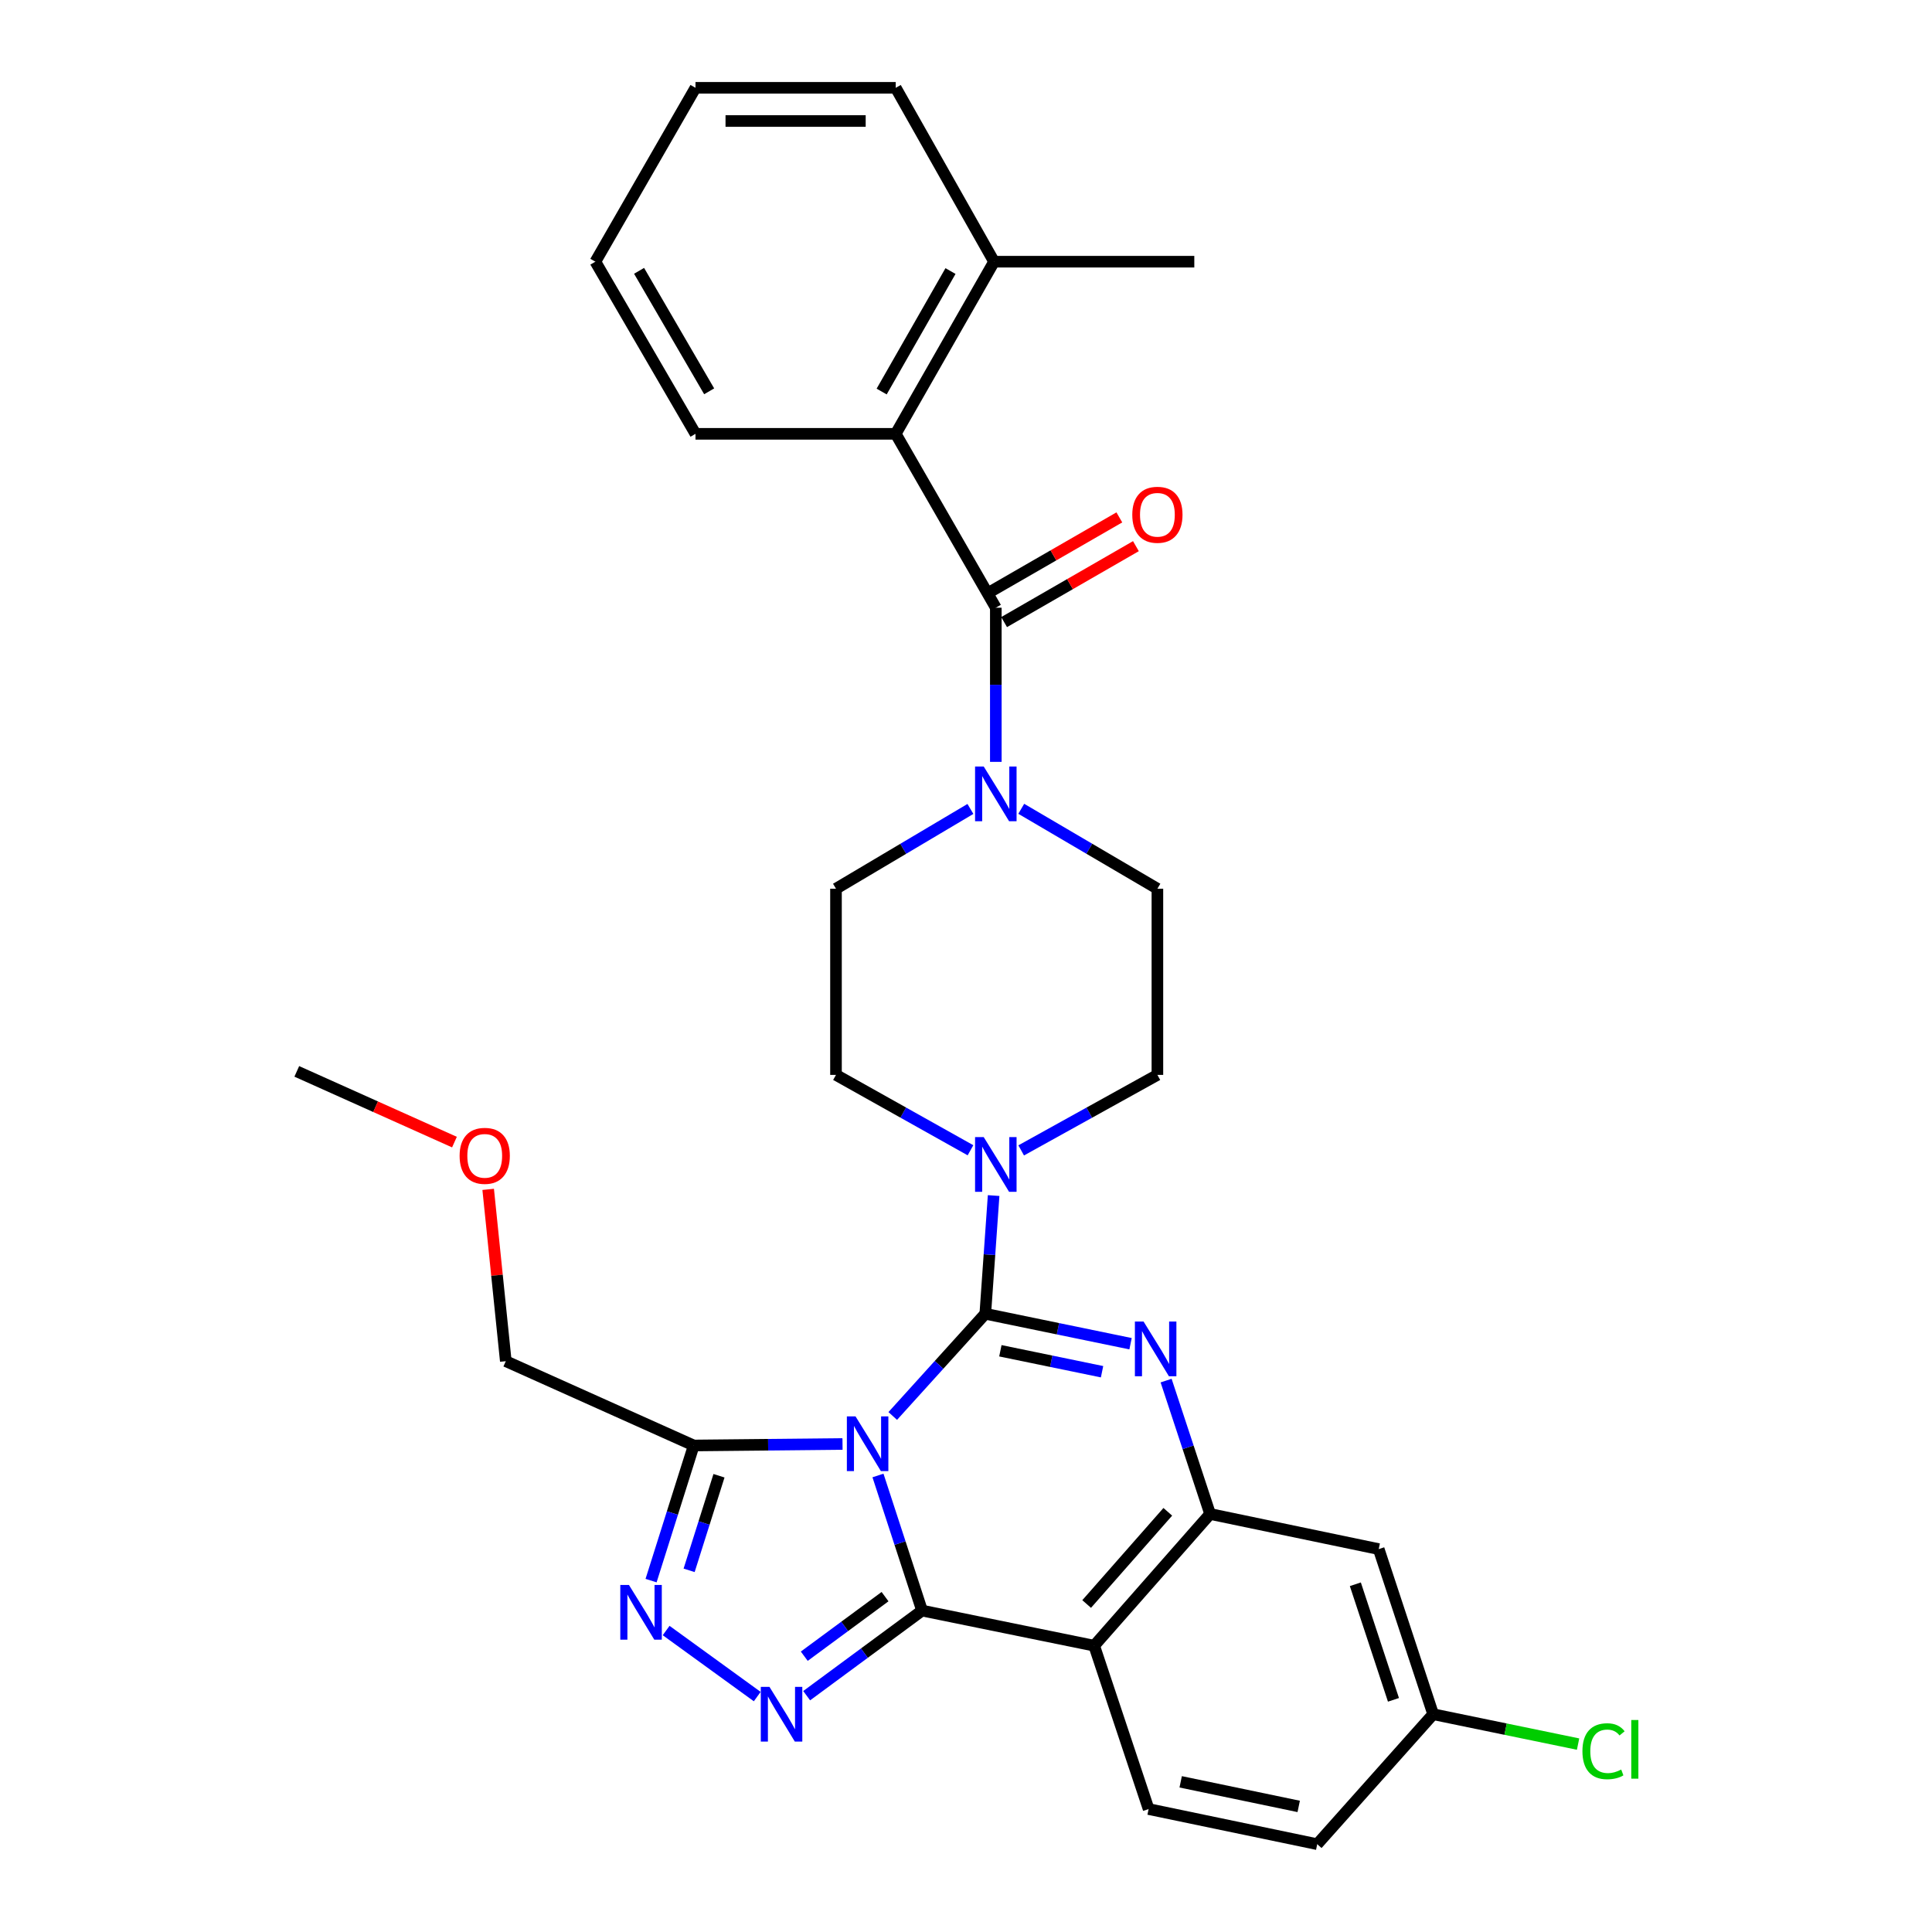 <?xml version='1.0' encoding='iso-8859-1'?>
<svg version='1.1' baseProfile='full'
              xmlns='http://www.w3.org/2000/svg'
                      xmlns:rdkit='http://www.rdkit.org/xml'
                      xmlns:xlink='http://www.w3.org/1999/xlink'
                  xml:space='preserve'
width='1000px' height='1000px' viewBox='0 0 1000 1000'>
<!-- END OF HEADER -->
<rect style='opacity:1.0;fill:#FFFFFF;stroke:none' width='1000' height='1000' x='0' y='0'> </rect>
<path class='bond-0' d='M 463.623,45.455 L 359.983,45.455' style='fill:none;fill-rule:evenodd;stroke:#000000;stroke-width:6px;stroke-linecap:butt;stroke-linejoin:miter;stroke-opacity:1' />
<path class='bond-0' d='M 448.077,62.636 L 375.529,62.636' style='fill:none;fill-rule:evenodd;stroke:#000000;stroke-width:6px;stroke-linecap:butt;stroke-linejoin:miter;stroke-opacity:1' />
<path class='bond-1' d='M 463.623,45.455 L 514.527,135.455' style='fill:none;fill-rule:evenodd;stroke:#000000;stroke-width:6px;stroke-linecap:butt;stroke-linejoin:miter;stroke-opacity:1' />
<path class='bond-2' d='M 502.289,418.707 L 467.498,439.352' style='fill:none;fill-rule:evenodd;stroke:#0000FF;stroke-width:6px;stroke-linecap:butt;stroke-linejoin:miter;stroke-opacity:1' />
<path class='bond-2' d='M 467.498,439.352 L 432.707,459.997' style='fill:none;fill-rule:evenodd;stroke:#000000;stroke-width:6px;stroke-linecap:butt;stroke-linejoin:miter;stroke-opacity:1' />
<path class='bond-3' d='M 515.434,394.337 L 515.434,354.443' style='fill:none;fill-rule:evenodd;stroke:#0000FF;stroke-width:6px;stroke-linecap:butt;stroke-linejoin:miter;stroke-opacity:1' />
<path class='bond-3' d='M 515.434,354.443 L 515.434,314.549' style='fill:none;fill-rule:evenodd;stroke:#000000;stroke-width:6px;stroke-linecap:butt;stroke-linejoin:miter;stroke-opacity:1' />
<path class='bond-4' d='M 528.598,418.633 L 563.833,439.315' style='fill:none;fill-rule:evenodd;stroke:#0000FF;stroke-width:6px;stroke-linecap:butt;stroke-linejoin:miter;stroke-opacity:1' />
<path class='bond-4' d='M 563.833,439.315 L 599.067,459.997' style='fill:none;fill-rule:evenodd;stroke:#000000;stroke-width:6px;stroke-linecap:butt;stroke-linejoin:miter;stroke-opacity:1' />
<path class='bond-5' d='M 519.722,321.993 L 553.832,302.341' style='fill:none;fill-rule:evenodd;stroke:#000000;stroke-width:6px;stroke-linecap:butt;stroke-linejoin:miter;stroke-opacity:1' />
<path class='bond-5' d='M 553.832,302.341 L 587.943,282.689' style='fill:none;fill-rule:evenodd;stroke:#FF0000;stroke-width:6px;stroke-linecap:butt;stroke-linejoin:miter;stroke-opacity:1' />
<path class='bond-5' d='M 511.145,307.105 L 545.256,287.454' style='fill:none;fill-rule:evenodd;stroke:#000000;stroke-width:6px;stroke-linecap:butt;stroke-linejoin:miter;stroke-opacity:1' />
<path class='bond-5' d='M 545.256,287.454 L 579.366,267.802' style='fill:none;fill-rule:evenodd;stroke:#FF0000;stroke-width:6px;stroke-linecap:butt;stroke-linejoin:miter;stroke-opacity:1' />
<path class='bond-6' d='M 515.434,314.549 L 463.623,224.549' style='fill:none;fill-rule:evenodd;stroke:#000000;stroke-width:6px;stroke-linecap:butt;stroke-linejoin:miter;stroke-opacity:1' />
<path class='bond-7' d='M 359.983,45.455 L 308.163,135.455' style='fill:none;fill-rule:evenodd;stroke:#000000;stroke-width:6px;stroke-linecap:butt;stroke-linejoin:miter;stroke-opacity:1' />
<path class='bond-8' d='M 308.163,135.455 L 359.983,224.549' style='fill:none;fill-rule:evenodd;stroke:#000000;stroke-width:6px;stroke-linecap:butt;stroke-linejoin:miter;stroke-opacity:1' />
<path class='bond-8' d='M 330.787,140.181 L 367.061,202.546' style='fill:none;fill-rule:evenodd;stroke:#000000;stroke-width:6px;stroke-linecap:butt;stroke-linejoin:miter;stroke-opacity:1' />
<path class='bond-9' d='M 432.707,459.997 L 432.707,556.364' style='fill:none;fill-rule:evenodd;stroke:#000000;stroke-width:6px;stroke-linecap:butt;stroke-linejoin:miter;stroke-opacity:1' />
<path class='bond-10' d='M 566.347,851.812 L 594.524,936.362' style='fill:none;fill-rule:evenodd;stroke:#000000;stroke-width:6px;stroke-linecap:butt;stroke-linejoin:miter;stroke-opacity:1' />
<path class='bond-11' d='M 566.347,851.812 L 626.347,783.632' style='fill:none;fill-rule:evenodd;stroke:#000000;stroke-width:6px;stroke-linecap:butt;stroke-linejoin:miter;stroke-opacity:1' />
<path class='bond-11' d='M 562.449,830.234 L 604.449,782.508' style='fill:none;fill-rule:evenodd;stroke:#000000;stroke-width:6px;stroke-linecap:butt;stroke-linejoin:miter;stroke-opacity:1' />
<path class='bond-12' d='M 566.347,851.812 L 477.253,833.638' style='fill:none;fill-rule:evenodd;stroke:#000000;stroke-width:6px;stroke-linecap:butt;stroke-linejoin:miter;stroke-opacity:1' />
<path class='bond-13' d='M 626.347,783.632 L 713.618,801.815' style='fill:none;fill-rule:evenodd;stroke:#000000;stroke-width:6px;stroke-linecap:butt;stroke-linejoin:miter;stroke-opacity:1' />
<path class='bond-14' d='M 626.347,783.632 L 614.96,749.113' style='fill:none;fill-rule:evenodd;stroke:#000000;stroke-width:6px;stroke-linecap:butt;stroke-linejoin:miter;stroke-opacity:1' />
<path class='bond-14' d='M 614.96,749.113 L 603.574,714.594' style='fill:none;fill-rule:evenodd;stroke:#0000FF;stroke-width:6px;stroke-linecap:butt;stroke-linejoin:miter;stroke-opacity:1' />
<path class='bond-15' d='M 585.17,695.505 L 547.577,687.753' style='fill:none;fill-rule:evenodd;stroke:#0000FF;stroke-width:6px;stroke-linecap:butt;stroke-linejoin:miter;stroke-opacity:1' />
<path class='bond-15' d='M 547.577,687.753 L 509.983,680.001' style='fill:none;fill-rule:evenodd;stroke:#000000;stroke-width:6px;stroke-linecap:butt;stroke-linejoin:miter;stroke-opacity:1' />
<path class='bond-15' d='M 570.422,710.007 L 544.107,704.58' style='fill:none;fill-rule:evenodd;stroke:#0000FF;stroke-width:6px;stroke-linecap:butt;stroke-linejoin:miter;stroke-opacity:1' />
<path class='bond-15' d='M 544.107,704.58 L 517.791,699.154' style='fill:none;fill-rule:evenodd;stroke:#000000;stroke-width:6px;stroke-linecap:butt;stroke-linejoin:miter;stroke-opacity:1' />
<path class='bond-16' d='M 509.983,680.001 L 486.034,706.453' style='fill:none;fill-rule:evenodd;stroke:#000000;stroke-width:6px;stroke-linecap:butt;stroke-linejoin:miter;stroke-opacity:1' />
<path class='bond-16' d='M 486.034,706.453 L 462.085,732.906' style='fill:none;fill-rule:evenodd;stroke:#0000FF;stroke-width:6px;stroke-linecap:butt;stroke-linejoin:miter;stroke-opacity:1' />
<path class='bond-17' d='M 509.983,680.001 L 512.141,649.411' style='fill:none;fill-rule:evenodd;stroke:#000000;stroke-width:6px;stroke-linecap:butt;stroke-linejoin:miter;stroke-opacity:1' />
<path class='bond-17' d='M 512.141,649.411 L 514.298,618.821' style='fill:none;fill-rule:evenodd;stroke:#0000FF;stroke-width:6px;stroke-linecap:butt;stroke-linejoin:miter;stroke-opacity:1' />
<path class='bond-18' d='M 528.564,595.445 L 563.816,575.904' style='fill:none;fill-rule:evenodd;stroke:#0000FF;stroke-width:6px;stroke-linecap:butt;stroke-linejoin:miter;stroke-opacity:1' />
<path class='bond-18' d='M 563.816,575.904 L 599.067,556.364' style='fill:none;fill-rule:evenodd;stroke:#000000;stroke-width:6px;stroke-linecap:butt;stroke-linejoin:miter;stroke-opacity:1' />
<path class='bond-19' d='M 502.323,595.377 L 467.515,575.87' style='fill:none;fill-rule:evenodd;stroke:#0000FF;stroke-width:6px;stroke-linecap:butt;stroke-linejoin:miter;stroke-opacity:1' />
<path class='bond-19' d='M 467.515,575.87 L 432.707,556.364' style='fill:none;fill-rule:evenodd;stroke:#000000;stroke-width:6px;stroke-linecap:butt;stroke-linejoin:miter;stroke-opacity:1' />
<path class='bond-20' d='M 477.253,833.638 L 465.845,798.672' style='fill:none;fill-rule:evenodd;stroke:#000000;stroke-width:6px;stroke-linecap:butt;stroke-linejoin:miter;stroke-opacity:1' />
<path class='bond-20' d='M 465.845,798.672 L 454.437,763.706' style='fill:none;fill-rule:evenodd;stroke:#0000FF;stroke-width:6px;stroke-linecap:butt;stroke-linejoin:miter;stroke-opacity:1' />
<path class='bond-21' d='M 477.253,833.638 L 447.391,855.662' style='fill:none;fill-rule:evenodd;stroke:#000000;stroke-width:6px;stroke-linecap:butt;stroke-linejoin:miter;stroke-opacity:1' />
<path class='bond-21' d='M 447.391,855.662 L 417.529,877.685' style='fill:none;fill-rule:evenodd;stroke:#0000FF;stroke-width:6px;stroke-linecap:butt;stroke-linejoin:miter;stroke-opacity:1' />
<path class='bond-21' d='M 458.097,826.418 L 437.193,841.834' style='fill:none;fill-rule:evenodd;stroke:#000000;stroke-width:6px;stroke-linecap:butt;stroke-linejoin:miter;stroke-opacity:1' />
<path class='bond-21' d='M 437.193,841.834 L 416.29,857.251' style='fill:none;fill-rule:evenodd;stroke:#0000FF;stroke-width:6px;stroke-linecap:butt;stroke-linejoin:miter;stroke-opacity:1' />
<path class='bond-22' d='M 436.086,747.405 L 397.581,747.793' style='fill:none;fill-rule:evenodd;stroke:#0000FF;stroke-width:6px;stroke-linecap:butt;stroke-linejoin:miter;stroke-opacity:1' />
<path class='bond-22' d='M 397.581,747.793 L 359.076,748.181' style='fill:none;fill-rule:evenodd;stroke:#000000;stroke-width:6px;stroke-linecap:butt;stroke-linejoin:miter;stroke-opacity:1' />
<path class='bond-23' d='M 359.076,748.181 L 348.034,783.151' style='fill:none;fill-rule:evenodd;stroke:#000000;stroke-width:6px;stroke-linecap:butt;stroke-linejoin:miter;stroke-opacity:1' />
<path class='bond-23' d='M 348.034,783.151 L 336.992,818.121' style='fill:none;fill-rule:evenodd;stroke:#0000FF;stroke-width:6px;stroke-linecap:butt;stroke-linejoin:miter;stroke-opacity:1' />
<path class='bond-23' d='M 372.147,763.845 L 364.418,788.324' style='fill:none;fill-rule:evenodd;stroke:#000000;stroke-width:6px;stroke-linecap:butt;stroke-linejoin:miter;stroke-opacity:1' />
<path class='bond-23' d='M 364.418,788.324 L 356.688,812.803' style='fill:none;fill-rule:evenodd;stroke:#0000FF;stroke-width:6px;stroke-linecap:butt;stroke-linejoin:miter;stroke-opacity:1' />
<path class='bond-24' d='M 359.076,748.181 L 261.802,704.541' style='fill:none;fill-rule:evenodd;stroke:#000000;stroke-width:6px;stroke-linecap:butt;stroke-linejoin:miter;stroke-opacity:1' />
<path class='bond-25' d='M 344.791,843.96 L 391.945,878.148' style='fill:none;fill-rule:evenodd;stroke:#0000FF;stroke-width:6px;stroke-linecap:butt;stroke-linejoin:miter;stroke-opacity:1' />
<path class='bond-26' d='M 599.067,556.364 L 599.067,459.997' style='fill:none;fill-rule:evenodd;stroke:#000000;stroke-width:6px;stroke-linecap:butt;stroke-linejoin:miter;stroke-opacity:1' />
<path class='bond-27' d='M 153.618,554.54 L 194.423,572.847' style='fill:none;fill-rule:evenodd;stroke:#000000;stroke-width:6px;stroke-linecap:butt;stroke-linejoin:miter;stroke-opacity:1' />
<path class='bond-27' d='M 194.423,572.847 L 235.227,591.153' style='fill:none;fill-rule:evenodd;stroke:#FF0000;stroke-width:6px;stroke-linecap:butt;stroke-linejoin:miter;stroke-opacity:1' />
<path class='bond-28' d='M 252.68,615.613 L 257.241,660.077' style='fill:none;fill-rule:evenodd;stroke:#FF0000;stroke-width:6px;stroke-linecap:butt;stroke-linejoin:miter;stroke-opacity:1' />
<path class='bond-28' d='M 257.241,660.077 L 261.802,704.541' style='fill:none;fill-rule:evenodd;stroke:#000000;stroke-width:6px;stroke-linecap:butt;stroke-linejoin:miter;stroke-opacity:1' />
<path class='bond-29' d='M 681.794,954.545 L 741.795,887.272' style='fill:none;fill-rule:evenodd;stroke:#000000;stroke-width:6px;stroke-linecap:butt;stroke-linejoin:miter;stroke-opacity:1' />
<path class='bond-30' d='M 681.794,954.545 L 594.524,936.362' style='fill:none;fill-rule:evenodd;stroke:#000000;stroke-width:6px;stroke-linecap:butt;stroke-linejoin:miter;stroke-opacity:1' />
<path class='bond-30' d='M 672.208,934.998 L 611.119,922.27' style='fill:none;fill-rule:evenodd;stroke:#000000;stroke-width:6px;stroke-linecap:butt;stroke-linejoin:miter;stroke-opacity:1' />
<path class='bond-31' d='M 741.795,887.272 L 713.618,801.815' style='fill:none;fill-rule:evenodd;stroke:#000000;stroke-width:6px;stroke-linecap:butt;stroke-linejoin:miter;stroke-opacity:1' />
<path class='bond-31' d='M 721.251,879.833 L 701.527,820.014' style='fill:none;fill-rule:evenodd;stroke:#000000;stroke-width:6px;stroke-linecap:butt;stroke-linejoin:miter;stroke-opacity:1' />
<path class='bond-32' d='M 741.795,887.272 L 779.303,895.006' style='fill:none;fill-rule:evenodd;stroke:#000000;stroke-width:6px;stroke-linecap:butt;stroke-linejoin:miter;stroke-opacity:1' />
<path class='bond-32' d='M 779.303,895.006 L 816.811,902.739' style='fill:none;fill-rule:evenodd;stroke:#00CC00;stroke-width:6px;stroke-linecap:butt;stroke-linejoin:miter;stroke-opacity:1' />
<path class='bond-33' d='M 359.983,224.549 L 463.623,224.549' style='fill:none;fill-rule:evenodd;stroke:#000000;stroke-width:6px;stroke-linecap:butt;stroke-linejoin:miter;stroke-opacity:1' />
<path class='bond-34' d='M 463.623,224.549 L 514.527,135.455' style='fill:none;fill-rule:evenodd;stroke:#000000;stroke-width:6px;stroke-linecap:butt;stroke-linejoin:miter;stroke-opacity:1' />
<path class='bond-34' d='M 456.341,202.661 L 491.973,140.296' style='fill:none;fill-rule:evenodd;stroke:#000000;stroke-width:6px;stroke-linecap:butt;stroke-linejoin:miter;stroke-opacity:1' />
<path class='bond-35' d='M 514.527,135.455 L 618.167,135.455' style='fill:none;fill-rule:evenodd;stroke:#000000;stroke-width:6px;stroke-linecap:butt;stroke-linejoin:miter;stroke-opacity:1' />
<path  class='atom-1' d='M 509.174 396.746
L 518.454 411.746
Q 519.374 413.226, 520.854 415.906
Q 522.334 418.586, 522.414 418.746
L 522.414 396.746
L 526.174 396.746
L 526.174 425.066
L 522.294 425.066
L 512.334 408.666
Q 511.174 406.746, 509.934 404.546
Q 508.734 402.346, 508.374 401.666
L 508.374 425.066
L 504.694 425.066
L 504.694 396.746
L 509.174 396.746
' fill='#0000FF'/>
<path  class='atom-3' d='M 586.067 266.445
Q 586.067 259.645, 589.427 255.845
Q 592.787 252.045, 599.067 252.045
Q 605.347 252.045, 608.707 255.845
Q 612.067 259.645, 612.067 266.445
Q 612.067 273.325, 608.667 277.245
Q 605.267 281.125, 599.067 281.125
Q 592.827 281.125, 589.427 277.245
Q 586.067 273.365, 586.067 266.445
M 599.067 277.925
Q 603.387 277.925, 605.707 275.045
Q 608.067 272.125, 608.067 266.445
Q 608.067 260.885, 605.707 258.085
Q 603.387 255.245, 599.067 255.245
Q 594.747 255.245, 592.387 258.045
Q 590.067 260.845, 590.067 266.445
Q 590.067 272.165, 592.387 275.045
Q 594.747 277.925, 599.067 277.925
' fill='#FF0000'/>
<path  class='atom-9' d='M 591.901 684.024
L 601.181 699.024
Q 602.101 700.504, 603.581 703.184
Q 605.061 705.864, 605.141 706.024
L 605.141 684.024
L 608.901 684.024
L 608.901 712.344
L 605.021 712.344
L 595.061 695.944
Q 593.901 694.024, 592.661 691.824
Q 591.461 689.624, 591.101 688.944
L 591.101 712.344
L 587.421 712.344
L 587.421 684.024
L 591.901 684.024
' fill='#0000FF'/>
<path  class='atom-11' d='M 509.174 588.564
L 518.454 603.564
Q 519.374 605.044, 520.854 607.724
Q 522.334 610.404, 522.414 610.564
L 522.414 588.564
L 526.174 588.564
L 526.174 616.884
L 522.294 616.884
L 512.334 600.484
Q 511.174 598.564, 509.934 596.364
Q 508.734 594.164, 508.374 593.484
L 508.374 616.884
L 504.694 616.884
L 504.694 588.564
L 509.174 588.564
' fill='#0000FF'/>
<path  class='atom-13' d='M 442.816 733.114
L 452.096 748.114
Q 453.016 749.594, 454.496 752.274
Q 455.976 754.954, 456.056 755.114
L 456.056 733.114
L 459.816 733.114
L 459.816 761.434
L 455.936 761.434
L 445.976 745.034
Q 444.816 743.114, 443.576 740.914
Q 442.376 738.714, 442.016 738.034
L 442.016 761.434
L 438.336 761.434
L 438.336 733.114
L 442.816 733.114
' fill='#0000FF'/>
<path  class='atom-15' d='M 325.546 820.385
L 334.826 835.385
Q 335.746 836.865, 337.226 839.545
Q 338.706 842.225, 338.786 842.385
L 338.786 820.385
L 342.546 820.385
L 342.546 848.705
L 338.666 848.705
L 328.706 832.305
Q 327.546 830.385, 326.306 828.185
Q 325.106 825.985, 324.746 825.305
L 324.746 848.705
L 321.066 848.705
L 321.066 820.385
L 325.546 820.385
' fill='#0000FF'/>
<path  class='atom-16' d='M 398.269 873.112
L 407.549 888.112
Q 408.469 889.592, 409.949 892.272
Q 411.429 894.952, 411.509 895.112
L 411.509 873.112
L 415.269 873.112
L 415.269 901.432
L 411.389 901.432
L 401.429 885.032
Q 400.269 883.112, 399.029 880.912
Q 397.829 878.712, 397.469 878.032
L 397.469 901.432
L 393.789 901.432
L 393.789 873.112
L 398.269 873.112
' fill='#0000FF'/>
<path  class='atom-21' d='M 237.892 598.261
Q 237.892 591.461, 241.252 587.661
Q 244.612 583.861, 250.892 583.861
Q 257.172 583.861, 260.532 587.661
Q 263.892 591.461, 263.892 598.261
Q 263.892 605.141, 260.492 609.061
Q 257.092 612.941, 250.892 612.941
Q 244.652 612.941, 241.252 609.061
Q 237.892 605.181, 237.892 598.261
M 250.892 609.741
Q 255.212 609.741, 257.532 606.861
Q 259.892 603.941, 259.892 598.261
Q 259.892 592.701, 257.532 589.901
Q 255.212 587.061, 250.892 587.061
Q 246.572 587.061, 244.212 589.861
Q 241.892 592.661, 241.892 598.261
Q 241.892 603.981, 244.212 606.861
Q 246.572 609.741, 250.892 609.741
' fill='#FF0000'/>
<path  class='atom-27' d='M 819.062 906.435
Q 819.062 899.395, 822.342 895.715
Q 825.662 891.995, 831.942 891.995
Q 837.782 891.995, 840.902 896.115
L 838.262 898.275
Q 835.982 895.275, 831.942 895.275
Q 827.662 895.275, 825.382 898.155
Q 823.142 900.995, 823.142 906.435
Q 823.142 912.035, 825.462 914.915
Q 827.822 917.795, 832.382 917.795
Q 835.502 917.795, 839.142 915.915
L 840.262 918.915
Q 838.782 919.875, 836.542 920.435
Q 834.302 920.995, 831.822 920.995
Q 825.662 920.995, 822.342 917.235
Q 819.062 913.475, 819.062 906.435
' fill='#00CC00'/>
<path  class='atom-27' d='M 844.342 890.275
L 848.022 890.275
L 848.022 920.635
L 844.342 920.635
L 844.342 890.275
' fill='#00CC00'/>
</svg>
